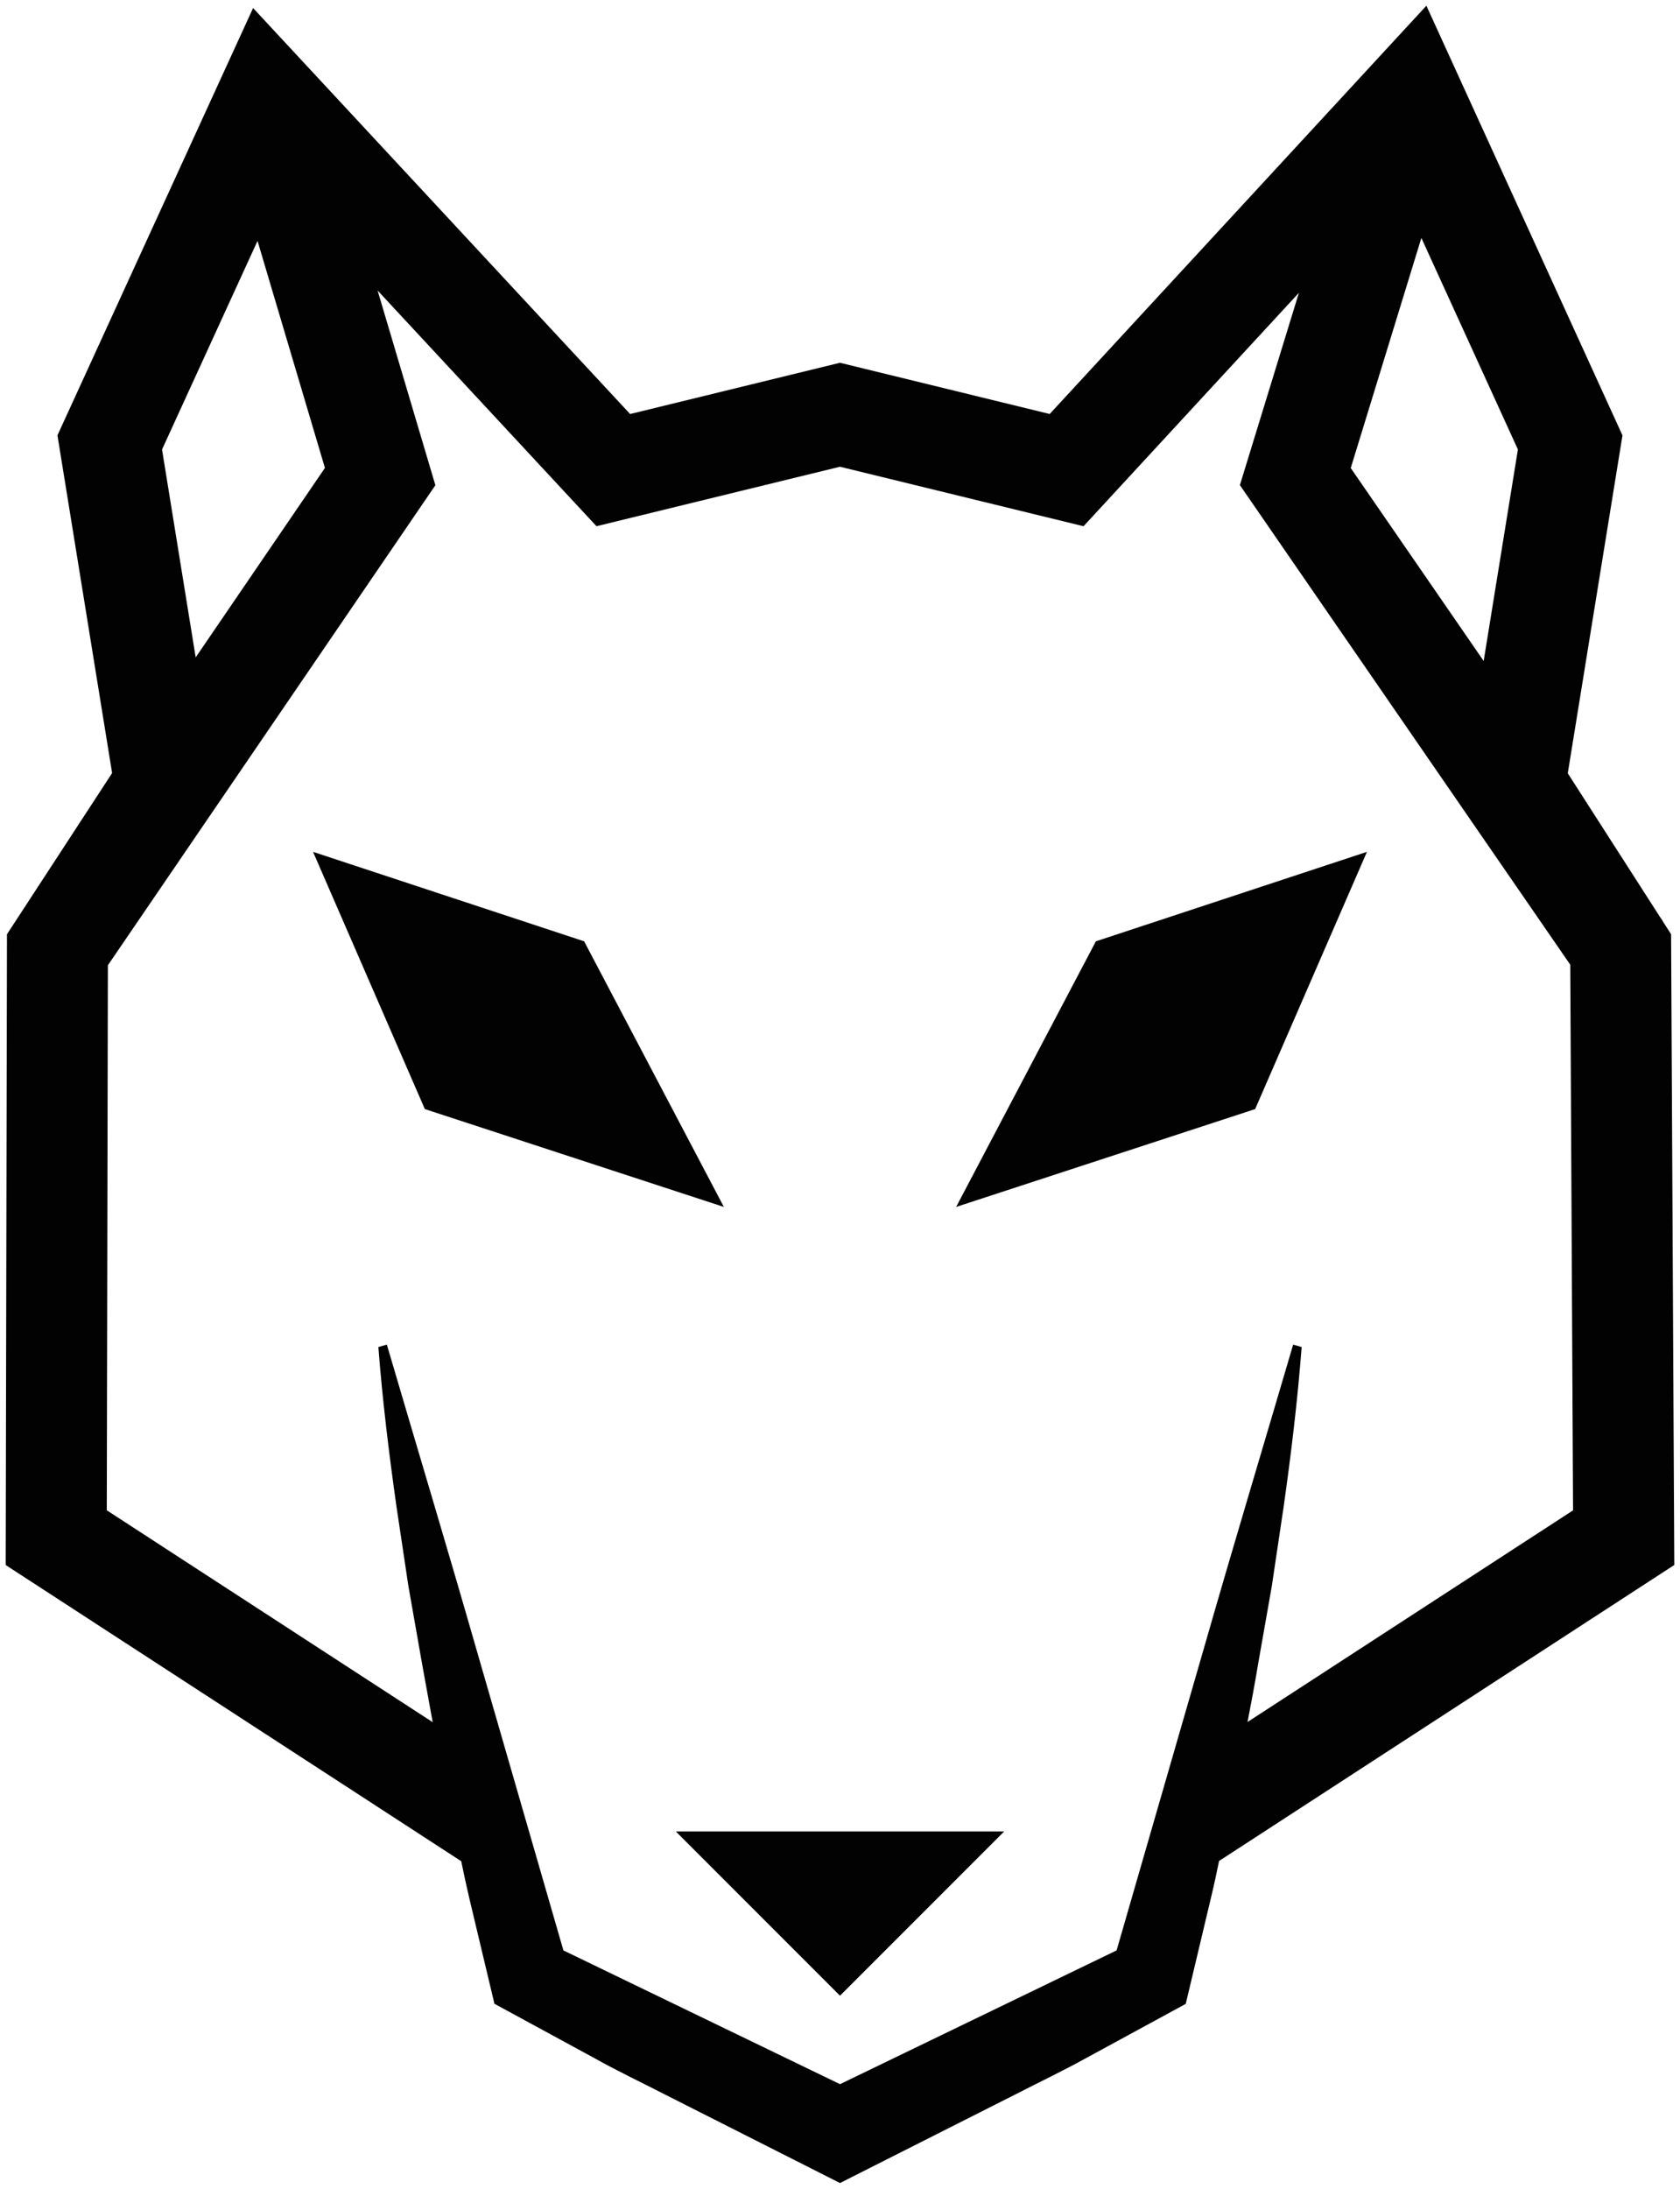 <?xml version="1.0" encoding="UTF-8"?>
<svg xmlns="http://www.w3.org/2000/svg" xmlns:xlink="http://www.w3.org/1999/xlink" version="1.1" id="Ebene_1" x="0px" y="0px" width="294.36px" height="383.331px" viewBox="0 0 294.36 383.331" xml:space="preserve">
<g>
	<g>
		<path fill="#020203" d="M292.799,163.618l-1.535-2.389l0.02-0.014l-0.434-0.63    l-16.153-25.156l9.584-59.176L249.924,1L183.921,72.506l-36.748-8.973    l-36.767,8.978L44.344,1.408L10.066,76.247l9.577,59.146L1.22,163.627    L0.998,274.098l79.816,51.871c0.45,2.181,0.911,4.36,1.424,6.525l3.223,13.527    l1.171,4.915l5.422,2.946l12.134,6.594c4.015,2.259,8.18,4.21,12.266,6.322    l24.628,12.451l6.094,3.082l6.102-3.082l24.633-12.439    c4.089-2.109,8.246-4.076,12.277-6.302l12.132-6.597l5.438-2.958l1.172-4.923    l3.218-13.528c0.533-2.179,1-4.378,1.452-6.579l79.761-51.835L292.799,163.618    z M249.044,41.673l16.914,37.047l-5.999,37.043l-23.289-33.792L249.044,41.673z     M45.123,42.191l11.808,39.763l-22.646,33.179l-5.895-36.407L45.123,42.191z     M218.586,301.585c0.65-3.343,1.277-6.692,1.836-10.063l2.42-13.755    l2.067-13.857c1.31-9.258,2.44-18.566,3.158-27.992l-1.488-0.426    c-5.217,17.772-10.576,35.505-15.676,53.311l-15.261,52.786l-48.461,23.425    L98.718,341.591l-15.261-52.787c-5.104-17.805-10.458-35.538-15.675-53.311    l-1.488,0.426c0.727,9.424,1.869,18.729,3.181,27.986l2.078,13.854l2.422,13.756    c0.629,3.364,1.205,6.744,1.84,10.107L18.71,264.51l0.192-95.456    l57.383-84.074L66.158,50.877l38.356,41.283l42.658-10.416l42.678,10.42    l37.737-40.883l-10.341,33.68l57.887,83.998l0.49,95.561L218.586,301.585z"></path>
		<polygon fill="#020203" points="147.18,349.522 175.944,320.759 118.416,320.759   "></polygon>
		<polygon fill="#020203" points="102.349,164.86 54.85,149.191 74.437,194.24 126.833,211.38       "></polygon>
		<polygon fill="#020203" points="167.527,211.38 219.923,194.24 239.509,149.19     192.011,164.86   "></polygon>
	</g>
</g>
</svg>
